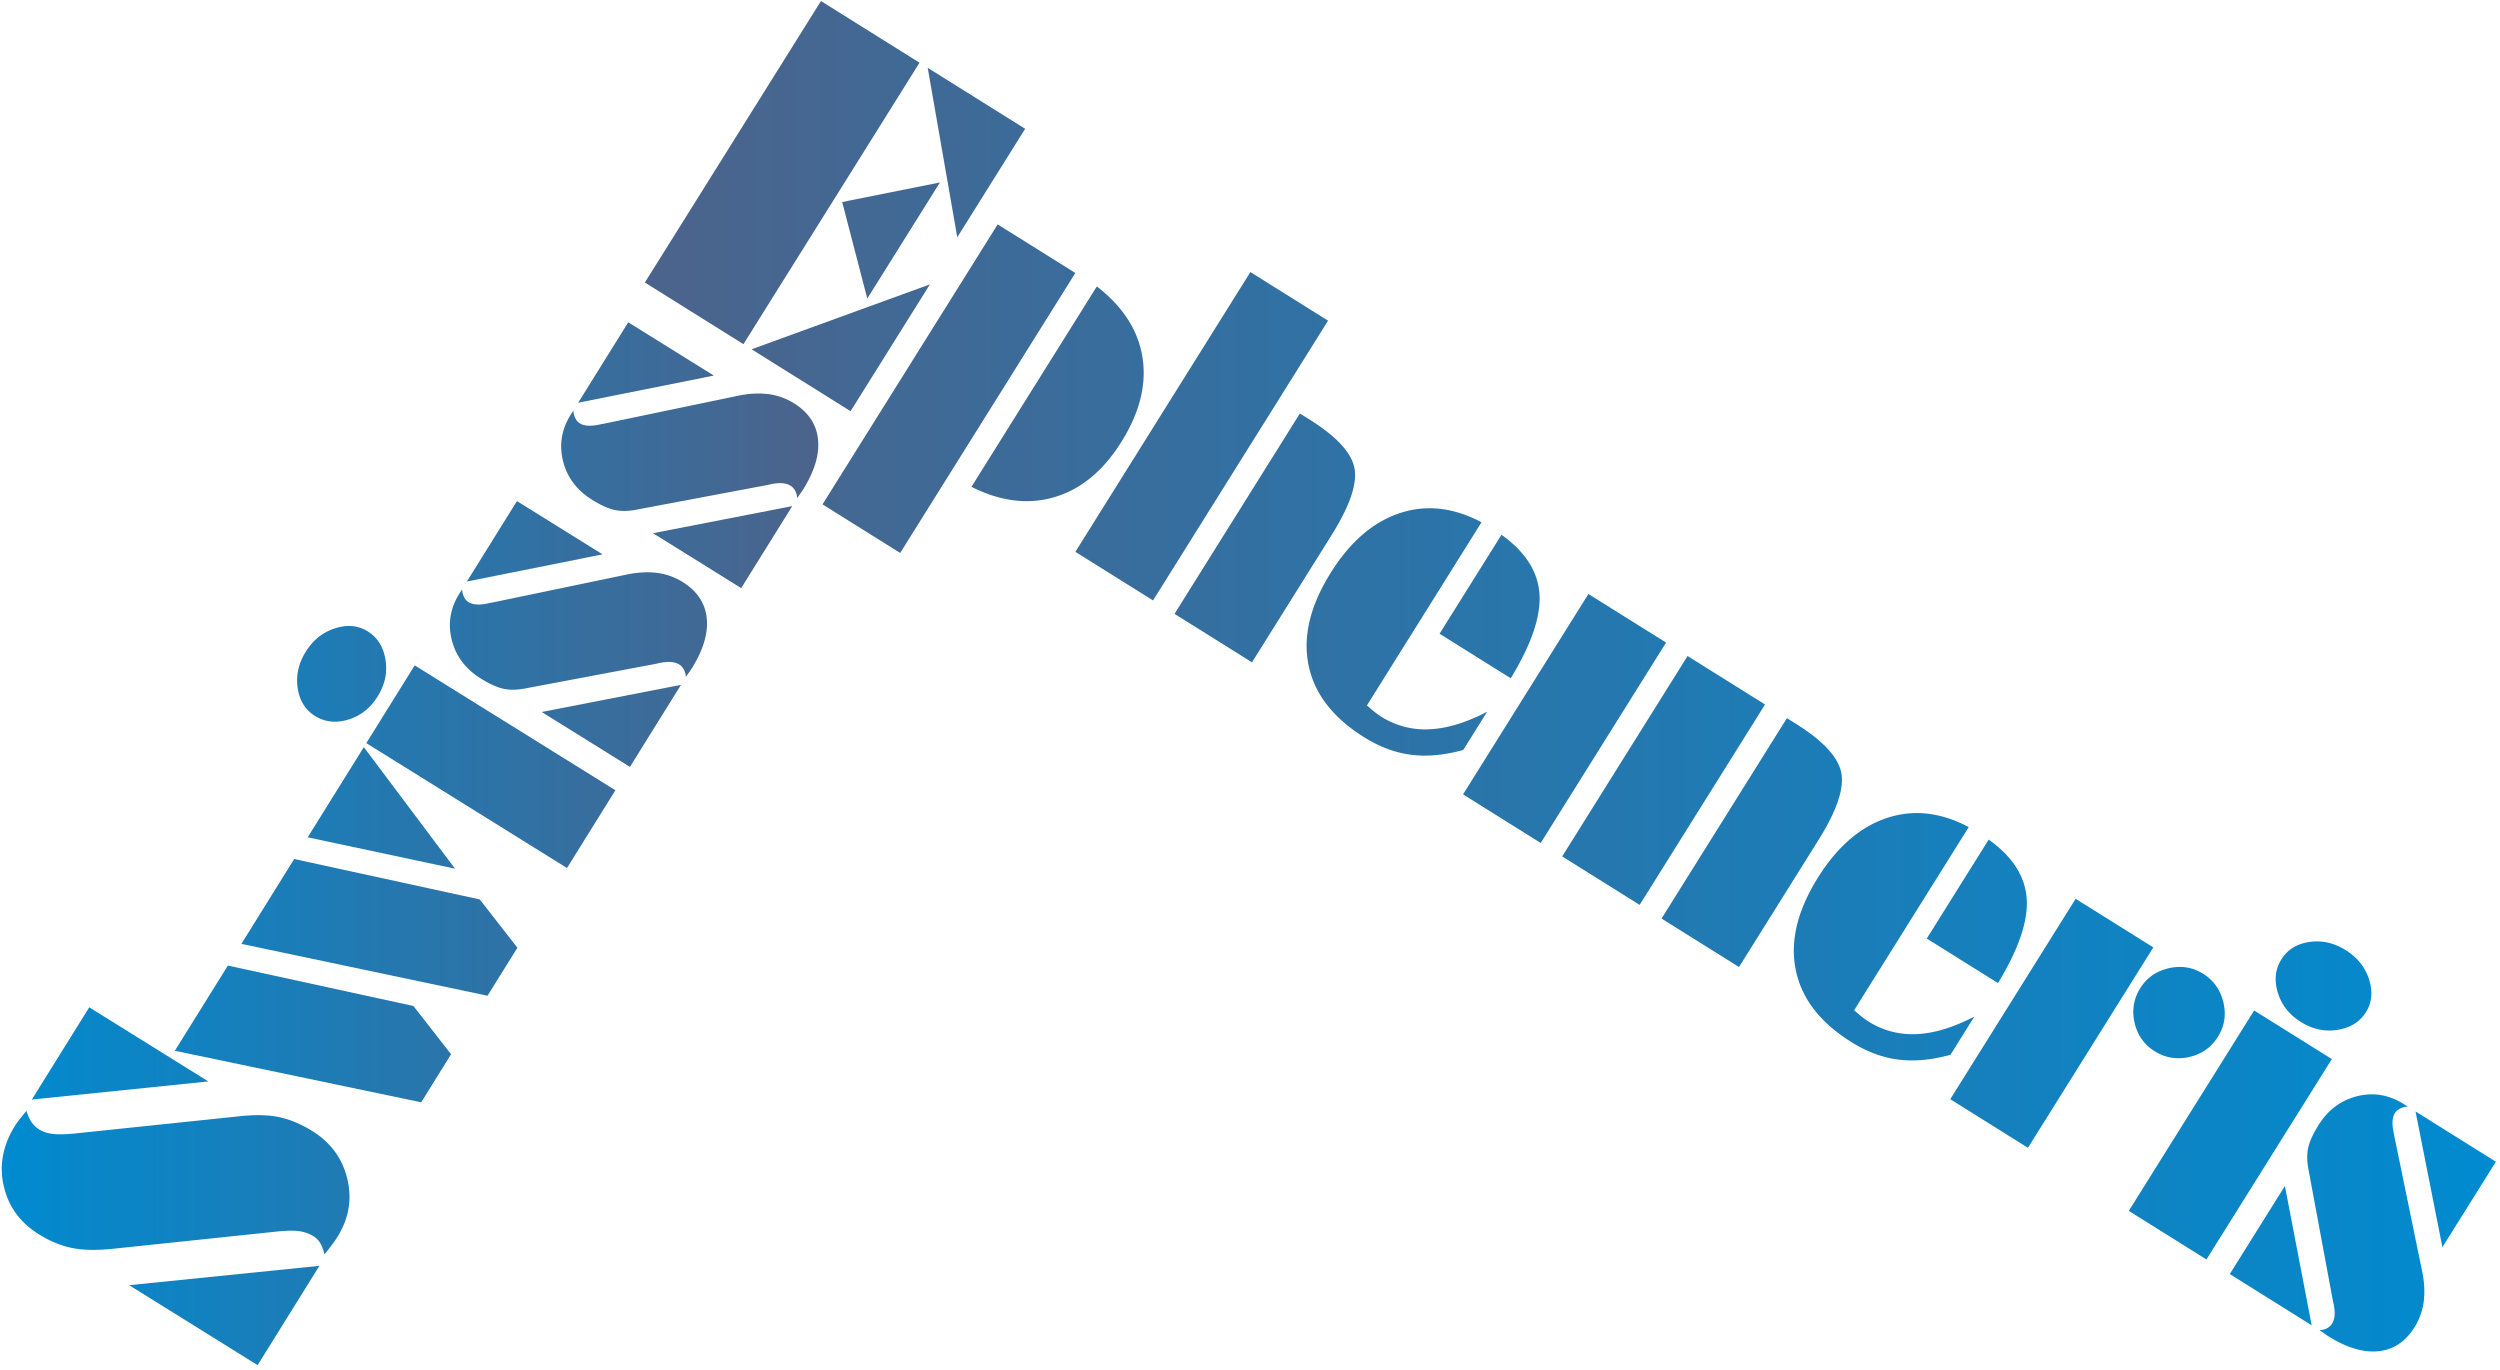 <svg xmlns="http://www.w3.org/2000/svg" width="261" height="143" viewBox="0 0 261 143"><defs><linearGradient id="a" x1="0%" x2="100%" y1="0%" y2="0%"><stop offset="0%" stop-color="#4C638B"/><stop offset="100%" stop-color="#008BD0"/></linearGradient><linearGradient id="b" x1="0%" x2="100%" y1="0%" y2="0%"><stop offset="0%" stop-color="#008BD0"/><stop offset="100%" stop-color="#4C638B"/></linearGradient></defs><g fill="none"><path fill="url(#a)" d="M77.43 35.823l-10.29-6.438L85.523 0l10.29 6.438L77.43 35.823zm19.238-28.85l10.173 6.364-7.087 11.328-3.086-17.693zM90.36 31.06l-2.62-10.076 10.204-2.045-7.584 12.12zm-12.076 5.297l18.611-6.772-8.28 13.236-10.331-6.464zm22.95 14.359l13.09-20.92c2.733 2.113 4.32 4.585 4.765 7.404.45 2.822-.287 5.765-2.2 8.822-1.89 3.022-4.212 4.945-6.966 5.763-2.75.82-5.65.464-8.688-1.069zm-7.44 6.903l-8.107-5.073 18.285-29.227 8.108 5.073-18.285 29.227zm26.398 4.957l-8.108-5.072 18.273-29.207 8.108 5.072-18.273 29.207zm15.332-19.517l.971.608c2.824 1.766 4.398 3.458 4.72 5.082.324 1.619-.474 3.958-2.39 7.02l-8.302 13.27-8.088-5.06 13.089-20.92zm22.013 27.644l-7.431-4.65 6.463-10.33c2.485 1.774 3.803 3.83 3.968 6.17.156 2.34-.845 5.275-3 8.81zm-15.012 2.83a.33.33 0 0 0 .088.084c.57.505 1.031.864 1.387 1.087a8.575 8.575 0 0 0 5.06 1.325c1.822-.084 3.832-.695 6.016-1.834l-2.498 3.993c-1.985.549-3.802.715-5.458.5-1.65-.212-3.285-.824-4.902-1.836-3.26-2.04-5.193-4.551-5.794-7.539-.604-2.982.172-6.191 2.317-9.62 2.014-3.22 4.41-5.295 7.183-6.22 2.773-.927 5.628-.613 8.56.945l-11.96 19.115zm28.471 20.828l-8.087-5.06 13.088-20.92 8.088 5.06-13.089 20.92zm-10.33-6.463l-8.108-5.073 13.088-20.92 8.108 5.072-13.088 20.921zm25.703-13.029l.936.586c2.833 1.772 4.414 3.476 4.738 5.108.323 1.632-.466 3.97-2.373 7.016l-8.302 13.27-8.088-5.059 13.089-20.92zm22.034 27.657l-7.432-4.65 6.464-10.33c2.485 1.774 3.803 3.83 3.967 6.17.157 2.34-.844 5.275-3 8.81zm-15.013 2.83a.33.33 0 0 0 .089.084c.569.505 1.03.865 1.387 1.087a8.576 8.576 0 0 0 5.059 1.326c1.822-.085 3.832-.696 6.017-1.834l-2.498 3.992c-1.986.549-3.802.715-5.458.5-1.651-.212-3.285-.824-4.903-1.836-3.26-2.04-5.193-4.551-5.794-7.539-.604-2.982.173-6.191 2.317-9.62 2.015-3.22 4.41-5.295 7.184-6.22 2.773-.927 5.627-.613 8.56.945l-11.96 19.115zm31.23-6.556l-13.089 20.921-8.108-5.073 13.089-20.92 8.108 5.072zm6.746 9.33c-.697 1.115-1.694 1.815-2.992 2.114-1.3.29-2.505.089-3.618-.608-1.1-.688-1.794-1.681-2.093-2.98-.29-1.3-.092-2.5.595-3.598.681-1.089 1.672-1.778 2.973-2.082 1.303-.296 2.5-.106 3.584.572 1.1.688 1.807 1.683 2.12 2.982.309 1.305.119 2.502-.569 3.6zm15.455-2.574c-.637 1.017-1.62 1.64-2.956 1.852-1.334.22-2.617-.06-3.849-.83-1.215-.76-2.017-1.786-2.404-3.068s-.257-2.44.389-3.473c.63-1.007 1.601-1.61 2.91-1.802 1.31-.193 2.577.09 3.793.851 1.22.764 2.034 1.782 2.438 3.06.411 1.278.303 2.413-.321 3.41zm-16.653 25.825l-8.108-5.073 13.089-20.92 8.108 5.072-13.089 20.921zm21.014-15.963c-.29.024-.553.093-.796.21a1.26 1.26 0 0 0-.532.453c-.29.463-.338 1.14-.144 2.04.04.174.068.311.077.409l2.862 13.9c.262 1.198.332 2.296.21 3.295a6.677 6.677 0 0 1-.962 2.725c-.945 1.51-2.203 2.344-3.771 2.51-1.566.16-3.313-.36-5.246-1.57a7.475 7.475 0 0 1-.466-.32 7.125 7.125 0 0 0-.445-.306c.281-.008.54-.072.774-.196.23-.118.412-.286.546-.5.29-.463.342-1.145.154-2.055a3.923 3.923 0 0 0-.075-.323l-2.553-13.735c-.158-.835-.17-1.585-.02-2.242.14-.655.5-1.443 1.069-2.353.996-1.593 2.34-2.599 4.036-3.024 1.692-.42 3.298-.159 4.824.796l.458.286zm3.62 14.679l-2.806-14.17 8.387 5.248-5.581 8.922zm-13.647 8.158l-8.55-5.35 5.753-9.196 2.797 14.546z" transform="translate(.185 .108)"/><path fill="url(#b)" d="M21.566 112.794L3.14 114.683l5.992-9.628 12.434 7.74zm5.143 29.618l-13.413-8.347 19.865-2.019-6.452 10.366zm-24.134-26.56c.132.47.31.864.524 1.18.218.32.492.582.824.788.382.238.866.391 1.44.458.575.062 1.342.044 2.308-.054l17.01-1.781c1.702-.191 3.123-.17 4.27.078 1.15.242 2.303.727 3.47 1.453 1.925 1.198 3.14 2.859 3.65 4.979.51 2.12.174 4.137-1.014 6.047-.175.28-.374.566-.6.87-.221.301-.48.627-.773.983a3.813 3.813 0 0 0-.418-1.145 2.134 2.134 0 0 0-.72-.751 3.806 3.806 0 0 0-1.495-.528c-.555-.084-1.379-.066-2.462.05l-16.923 1.779c-1.753.181-3.2.157-4.34-.08-1.148-.233-2.295-.706-3.446-1.423-1.966-1.224-3.19-2.904-3.676-5.051-.49-2.143-.098-4.238 1.174-6.28.222-.357.604-.847 1.137-1.476l.06-.097zm51.257-17.018l-3.12 5.012-25.697-5.414 5.513-8.859 19.373 4.22 3.93 5.04zm-6.925 11.125l-3.12 5.012-25.719-5.379 5.536-8.894 19.373 4.22 3.93 5.04zm.413-19.376l-15.381-3.276 5.859-9.414 9.522 12.69zm-9.121-24.78c1.018.634 1.643 1.617 1.858 2.952.224 1.334-.053 2.617-.82 3.85-.758 1.218-1.781 2.022-3.063 2.412-1.281.39-2.439.263-3.473-.38-1.009-.629-1.613-1.599-1.81-2.908-.195-1.309.085-2.576.843-3.794.76-1.222 1.777-2.038 3.055-2.445 1.276-.414 2.411-.308 3.41.313zm25.864 16.592l-5.054 8.12-20.951-13.04 5.053-8.12 20.952 13.04zM48.05 61.42c.024.29.094.553.211.796.116.234.266.413.455.53.463.289 1.14.336 2.04.14.174-.041.311-.069.409-.078l13.893-2.894c1.197-.266 2.295-.338 3.295-.218a6.678 6.678 0 0 1 2.727.955c1.513.942 2.35 2.198 2.518 3.766.164 1.565-.352 3.314-1.557 5.25-.076.122-.18.276-.318.466-.14.189-.24.338-.306.445a1.746 1.746 0 0 0-.197-.773 1.378 1.378 0 0 0-.502-.545c-.463-.288-1.146-.339-2.055-.149a3.906 3.906 0 0 0-.323.075l-13.73 2.586c-.834.16-1.584.173-2.241.025-.656-.14-1.444-.496-2.356-1.063-1.595-.993-2.604-2.335-3.033-4.03-.424-1.69-.167-3.297.785-4.826l.285-.458zm14.67-3.654l-14.163 2.84 5.228-8.4 8.935 5.56zm8.19 13.627l-5.33 8.563-9.21-5.732 14.54-2.83zM59.667 42.755c.025.29.094.553.212.796.115.234.266.413.454.53.464.288 1.141.335 2.04.14.174-.041.312-.069.41-.079l13.893-2.893c1.197-.266 2.295-.339 3.294-.218a6.678 6.678 0 0 1 2.727.955c1.513.941 2.35 2.197 2.519 3.765.164 1.565-.353 3.314-1.557 5.25-.077.123-.18.277-.319.466-.139.19-.239.34-.305.446a1.746 1.746 0 0 0-.198-.773 1.378 1.378 0 0 0-.501-.545c-.464-.289-1.146-.34-2.056-.149a3.96 3.96 0 0 0-.322.075l-13.73 2.586c-.834.159-1.585.172-2.242.025-.655-.14-1.444-.496-2.356-1.063-1.594-.993-2.603-2.335-3.033-4.03-.424-1.691-.166-3.298.785-4.826l.285-.458zm14.67-3.654L60.175 41.94l5.228-8.4 8.934 5.56zm8.19 13.627l-5.33 8.563-9.209-5.732 14.54-2.83z" transform="translate(.185 .108)"/></g></svg>